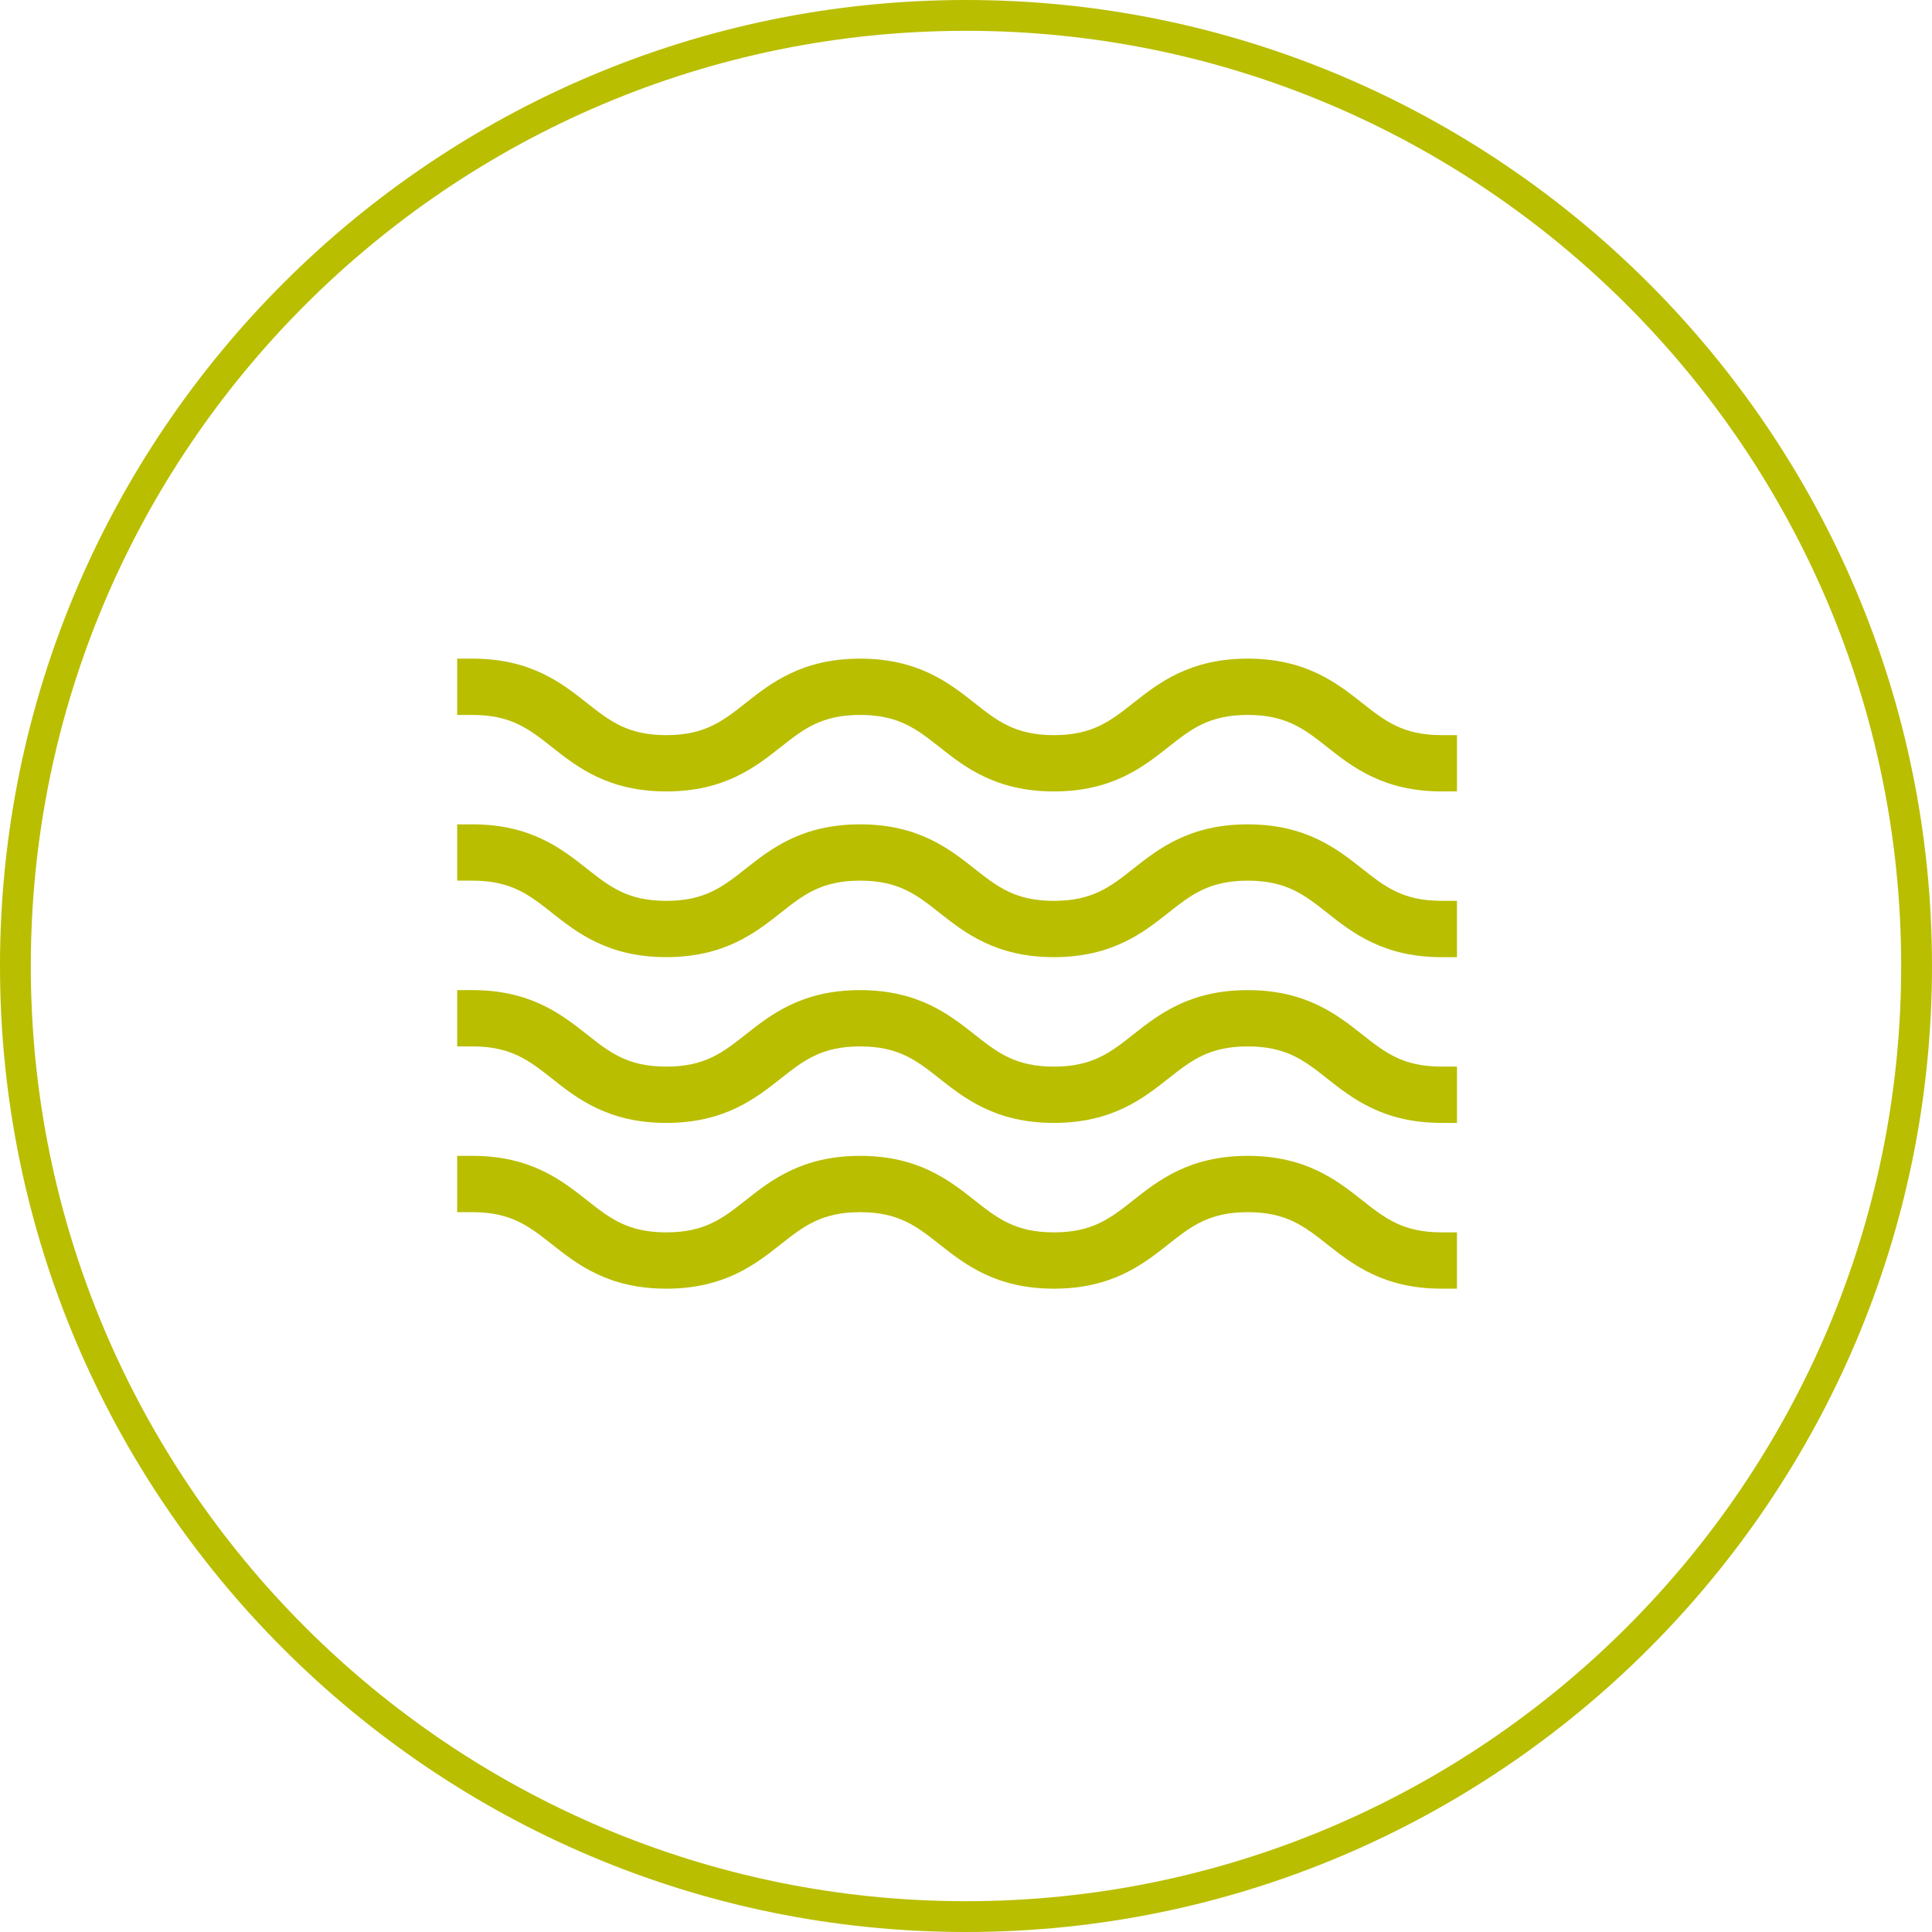 <?xml version="1.0" encoding="utf-8"?>
<!-- Generator: Adobe Illustrator 17.0.0, SVG Export Plug-In . SVG Version: 6.00 Build 0)  -->
<!DOCTYPE svg PUBLIC "-//W3C//DTD SVG 1.1//EN" "http://www.w3.org/Graphics/SVG/1.1/DTD/svg11.dtd">
<svg version="1.1" id="Capa_1" xmlns="http://www.w3.org/2000/svg" xmlns:xlink="http://www.w3.org/1999/xlink" x="0px" y="0px"
	 width="125.433px" height="125.433px" viewBox="0 0 125.433 125.433" enable-background="new 0 0 125.433 125.433"
	 xml:space="preserve">
<g>
	<path fill="#B9BE00" d="M93.594,50.381c-3.433,0-5.225-1.414-6.805-2.661c-1.502-1.186-2.92-2.305-5.78-2.305
		c-2.859,0-4.278,1.12-5.78,2.305c-1.579,1.247-3.371,2.661-6.804,2.661c-3.434,0-5.225-1.414-6.805-2.661
		c-1.501-1.185-2.92-2.305-5.777-2.305c-2.858,0-4.276,1.12-5.777,2.305c-1.58,1.247-3.372,2.661-6.805,2.661
		c-3.432,0-5.223-1.414-6.802-2.661c-1.502-1.185-2.919-2.305-5.776-2.305v-1.656c3.432,0,5.223,1.414,6.803,2.661
		c1.501,1.185,2.918,2.305,5.776,2.305c2.858,0,4.277-1.12,5.779-2.305c1.579-1.247,3.371-2.661,6.804-2.661
		s5.224,1.414,6.804,2.661c1.502,1.185,2.92,2.305,5.779,2.305s4.277-1.12,5.778-2.305c1.581-1.247,3.372-2.661,6.806-2.661
		c3.433,0,5.225,1.414,6.805,2.661c1.502,1.185,2.92,2.305,5.78,2.305V50.381z M93.594,59.487c-2.859,0-4.278-1.12-5.78-2.305
		c-1.58-1.247-3.372-2.661-6.805-2.661c-3.434,0-5.225,1.414-6.806,2.661c-1.501,1.185-2.92,2.305-5.778,2.305
		s-4.277-1.12-5.779-2.305c-1.579-1.247-3.371-2.661-6.804-2.661s-5.224,1.414-6.804,2.661c-1.502,1.185-2.92,2.305-5.779,2.305
		c-2.857,0-4.275-1.12-5.776-2.305c-1.579-1.247-3.371-2.661-6.803-2.661v1.656c2.858,0,4.275,1.12,5.776,2.305
		c1.579,1.247,3.37,2.661,6.802,2.661c3.433,0,5.225-1.414,6.805-2.661c1.501-1.185,2.92-2.305,5.777-2.305s4.276,1.12,5.777,2.305
		c1.58,1.247,3.372,2.661,6.805,2.661c3.434,0,5.225-1.414,6.804-2.661c1.502-1.185,2.92-2.305,5.78-2.305s4.278,1.12,5.78,2.305
		c1.58,1.247,3.372,2.661,6.805,2.661V59.487z M93.594,70.248c-2.859,0-4.278-1.12-5.78-2.305c-1.58-1.247-3.372-2.661-6.805-2.661
		c-3.434,0-5.225,1.414-6.806,2.661c-1.501,1.186-2.92,2.305-5.778,2.305s-4.277-1.121-5.779-2.305
		c-1.579-1.247-3.371-2.661-6.804-2.661s-5.224,1.414-6.804,2.661c-1.502,1.185-2.92,2.305-5.779,2.305
		c-2.857,0-4.275-1.12-5.776-2.305c-1.579-1.247-3.371-2.661-6.803-2.661v1.656c2.858,0,4.275,1.12,5.776,2.305
		c1.579,1.247,3.37,2.661,6.802,2.661c3.433,0,5.225-1.414,6.805-2.661c1.501-1.186,2.92-2.305,5.777-2.305s4.276,1.12,5.777,2.305
		c1.58,1.247,3.372,2.661,6.805,2.661c3.434,0,5.225-1.414,6.804-2.661c1.502-1.185,2.92-2.305,5.78-2.305s4.278,1.12,5.78,2.305
		c1.58,1.247,3.372,2.661,6.805,2.661V70.248z M93.594,81.01c-2.859,0-4.278-1.12-5.78-2.305c-1.58-1.247-3.372-2.661-6.805-2.661
		c-3.434,0-5.225,1.414-6.806,2.661c-1.501,1.186-2.92,2.305-5.778,2.305s-4.277-1.12-5.779-2.305
		c-1.579-1.247-3.371-2.661-6.804-2.661s-5.224,1.414-6.804,2.661c-1.502,1.186-2.92,2.305-5.779,2.305
		c-2.857,0-4.275-1.12-5.776-2.305c-1.579-1.248-3.371-2.662-6.803-2.662v1.656c2.858,0,4.275,1.12,5.776,2.305
		c1.579,1.247,3.37,2.661,6.802,2.661c3.433,0,5.225-1.414,6.805-2.661c1.501-1.186,2.92-2.305,5.777-2.305s4.276,1.12,5.777,2.305
		c1.58,1.247,3.372,2.661,6.805,2.661c3.434,0,5.225-1.414,6.804-2.661c1.502-1.186,2.92-2.305,5.78-2.305s4.278,1.12,5.78,2.305
		c1.58,1.247,3.372,2.661,6.805,2.661V81.01z"/>
	<path fill="#B9BE00" d="M94.594,83.666h-1c-3.78,0-5.802-1.596-7.425-2.877c-1.479-1.168-2.648-2.09-5.16-2.09
		c-2.514,0-3.682,0.922-5.159,2.09c-1.623,1.281-3.644,2.877-7.425,2.877S62.624,82.07,61,80.789
		c-1.479-1.168-2.648-2.09-5.158-2.09c-2.512,0-3.68,0.922-5.158,2.09c-1.623,1.281-3.643,2.877-7.425,2.877
		c-3.78,0-5.799-1.596-7.422-2.878c-1.481-1.168-2.648-2.089-5.156-2.089h-1v-3.656h1c3.781,0,5.8,1.596,7.423,2.878
		c1.479,1.167,2.647,2.089,5.155,2.089c2.513,0,3.681-0.922,5.159-2.09c1.622-1.281,3.642-2.877,7.423-2.877
		s5.801,1.596,7.423,2.878c1.48,1.167,2.648,2.089,5.159,2.089c2.513,0,3.681-0.922,5.158-2.09c1.625-1.282,3.646-2.877,7.426-2.877
		s5.801,1.595,7.425,2.877c1.48,1.168,2.648,2.09,5.16,2.09h1V83.666z M94.594,72.904h-1c-3.778,0-5.8-1.594-7.424-2.875
		c-1.48-1.169-2.648-2.092-5.161-2.092s-3.681,0.923-5.159,2.091c-1.625,1.281-3.645,2.876-7.425,2.876
		c-3.779,0-5.8-1.594-7.423-2.875c-1.481-1.169-2.649-2.092-5.16-2.092c-2.513,0-3.68,0.923-5.157,2.09
		c-1.624,1.282-3.645,2.877-7.425,2.877c-3.778,0-5.798-1.595-7.42-2.876c-1.481-1.169-2.648-2.091-5.158-2.091h-1v-3.655h1
		c3.779,0,5.799,1.595,7.422,2.876c1.479,1.168,2.647,2.091,5.156,2.091c2.512,0,3.68-0.923,5.159-2.091
		c1.623-1.281,3.643-2.876,7.423-2.876s5.8,1.595,7.423,2.876c1.481,1.169,2.649,2.091,5.159,2.091c2.514,0,3.681-0.923,5.158-2.09
		c1.627-1.283,3.647-2.877,7.426-2.877s5.799,1.594,7.423,2.874c1.481,1.17,2.649,2.093,5.162,2.093h1V72.904z M94.594,62.143h-1
		c-3.778,0-5.8-1.594-7.424-2.875c-1.48-1.169-2.648-2.092-5.161-2.092s-3.681,0.922-5.159,2.09
		c-1.625,1.282-3.645,2.876-7.425,2.876c-3.779,0-5.8-1.594-7.423-2.875c-1.481-1.17-2.649-2.092-5.16-2.092
		s-3.679,0.922-5.158,2.09c-1.624,1.282-3.645,2.876-7.425,2.876c-3.778,0-5.798-1.594-7.42-2.875
		c-1.481-1.169-2.648-2.091-5.158-2.091h-1V53.52h1c3.78,0,5.8,1.595,7.422,2.877c1.479,1.167,2.646,2.09,5.156,2.09
		c2.512,0,3.68-0.922,5.159-2.09c1.623-1.282,3.643-2.877,7.423-2.877s5.801,1.595,7.423,2.877c1.479,1.167,2.647,2.09,5.159,2.09
		c2.513,0,3.681-0.922,5.158-2.09c1.626-1.283,3.646-2.877,7.426-2.877s5.8,1.594,7.424,2.875c1.479,1.169,2.647,2.091,5.161,2.091
		h1V62.143z M94.594,51.382h-1c-3.779,0-5.801-1.595-7.425-2.876c-1.479-1.168-2.646-2.09-5.16-2.09
		c-2.513,0-3.681,0.922-5.159,2.09c-1.624,1.282-3.644,2.877-7.425,2.877c-3.78,0-5.801-1.595-7.424-2.876
		c-1.48-1.168-2.648-2.091-5.159-2.091s-3.679,0.922-5.158,2.09c-1.623,1.282-3.644,2.877-7.425,2.877
		c-3.779,0-5.798-1.595-7.421-2.876c-1.481-1.169-2.648-2.09-5.157-2.09h-1v-3.656h1c3.78,0,5.8,1.595,7.422,2.877
		c1.48,1.168,2.647,2.09,5.156,2.09c2.511,0,3.68-0.922,5.159-2.09c1.623-1.282,3.643-2.877,7.424-2.877s5.801,1.595,7.423,2.877
		c1.479,1.167,2.648,2.09,5.159,2.09c2.512,0,3.68-0.922,5.158-2.09c1.626-1.283,3.646-2.877,7.426-2.877s5.801,1.595,7.425,2.876
		c1.479,1.168,2.647,2.09,5.16,2.09h1V51.382z"/>
</g>
<g>
	<path fill="#B9BE00" d="M62.716,125.433C28.134,125.433,0,97.299,0,62.716S28.134,0,62.716,0c34.582,0,62.716,28.134,62.716,62.716
		S97.298,125.433,62.716,125.433z M62.716,2C29.237,2,2,29.237,2,62.716c0,33.479,27.237,60.717,60.716,60.717
		s60.716-27.237,60.716-60.717C123.433,29.237,96.196,2,62.716,2z"/>
</g>
</svg>
